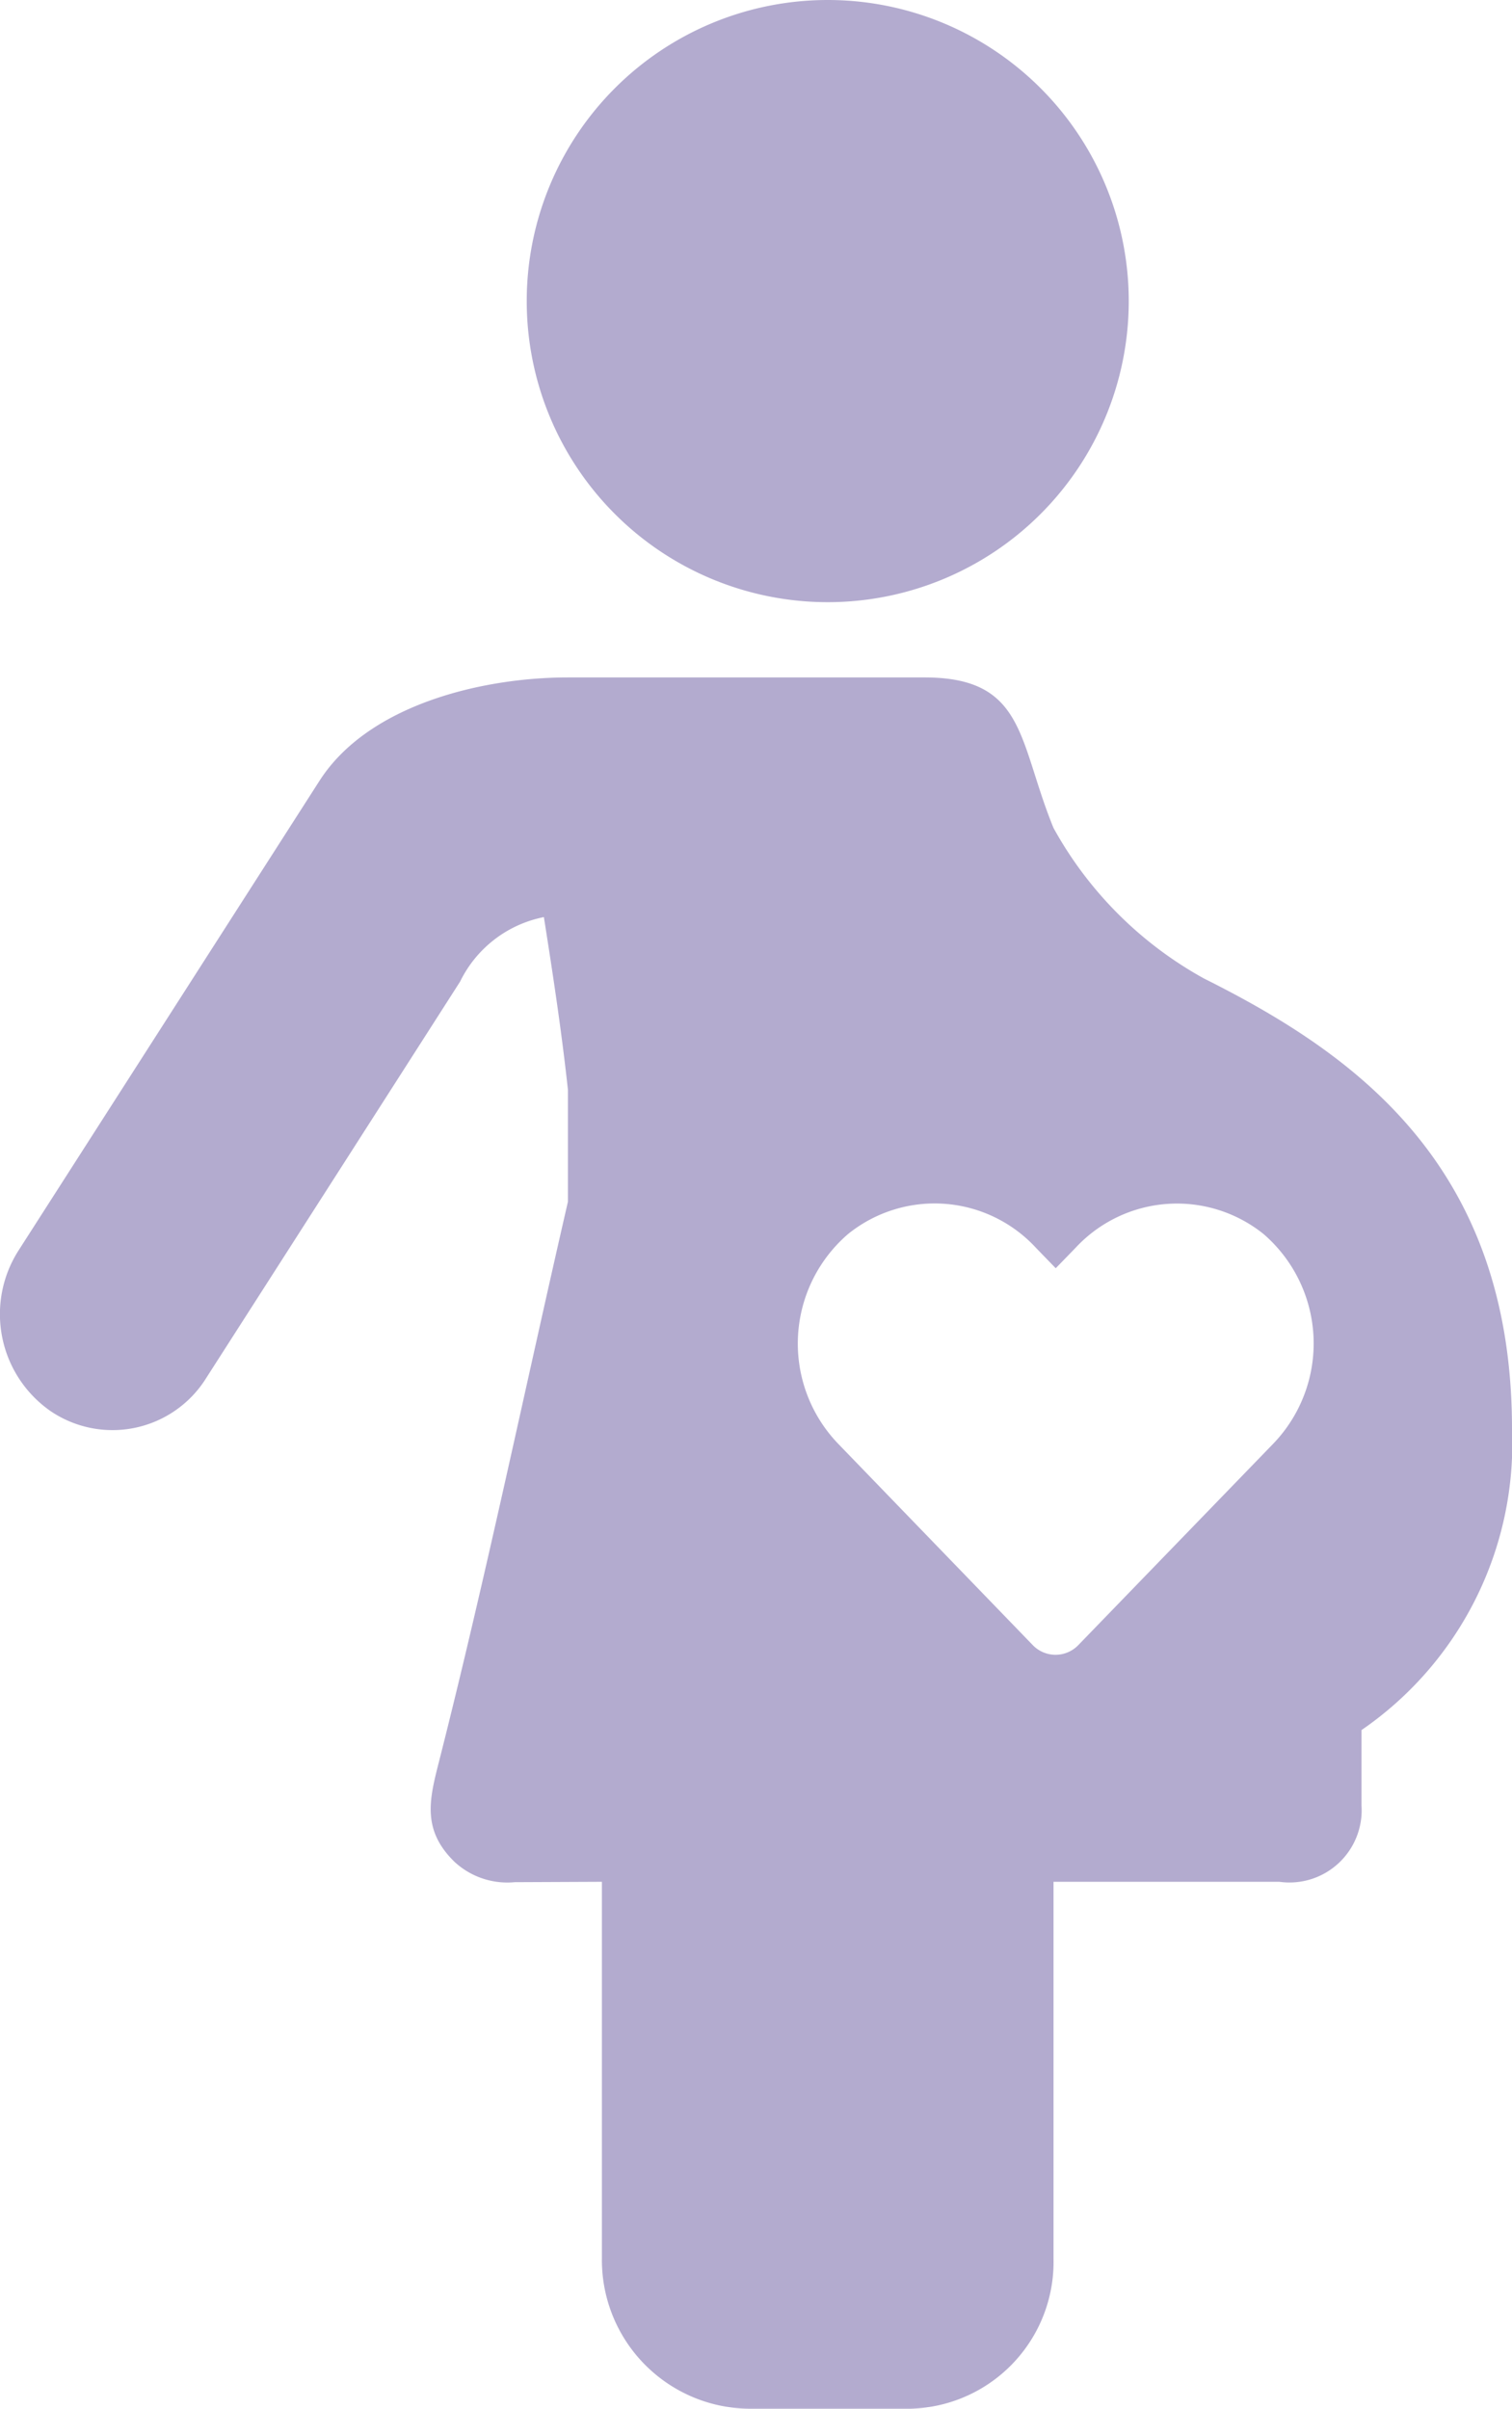 <svg xmlns="http://www.w3.org/2000/svg" width="31.395" height="50" viewBox="0 0 31.395 50"><path d="M23.436,6.25A6.25,6.25,0,1,1,17.186,0,6.25,6.25,0,0,1,23.436,6.25ZM22.334,25.9a2.872,2.872,0,0,1,3.9-.285,3,3,0,0,1,.205,4.351l-4.049,4.182a.657.657,0,0,1-.948,0L17.4,29.967a3,3,0,0,1,.208-4.351,2.863,2.863,0,0,1,3.9.285l.412.425ZM6.629,16.214.381,25.962a2.452,2.452,0,0,0,.67,3.331,2.292,2.292,0,0,0,3.231-.69q2.637-4.113,5.271-8.228a2.468,2.468,0,0,1,1.739-1.338c.188,1.19.369,2.378.5,3.591v2.315c-.885,3.844-1.707,7.8-2.675,11.614-.2.786-.366,1.422.318,2.09a1.616,1.616,0,0,0,1.253.423l1.809-.008v7.813A3.086,3.086,0,0,0,15.624,50h3.125a3.048,3.048,0,0,0,3.125-3.125V39.062h4.688a1.5,1.5,0,0,0,1.707-1.587V35.913a7.217,7.217,0,0,0,3.125-6.25c0-5.482-3.27-7.788-6.395-9.351a7.951,7.951,0,0,1-3.125-3.125c-.737-1.8-.572-3.125-2.679-3.125h-7.4c-1.787,0-4.157.568-5.165,2.151Z" transform="translate(0.001)" fill="#b3abcf"/></svg>